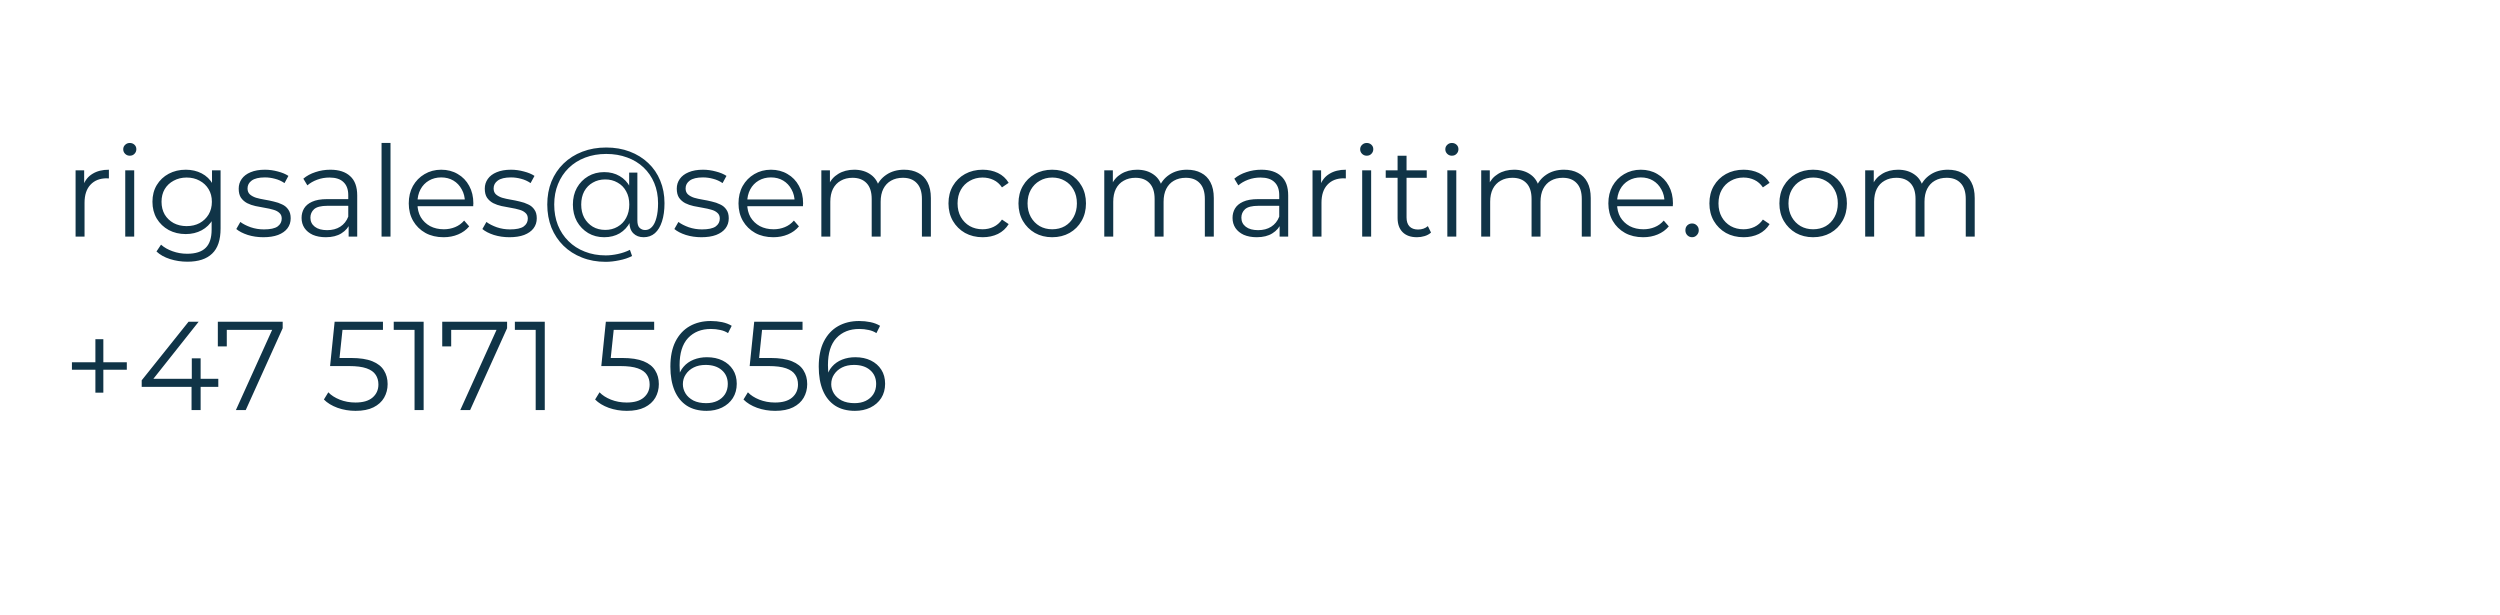<svg width="317" height="78" viewBox="0 0 317 78" fill="none" xmlns="http://www.w3.org/2000/svg">
<g clip-path="url(#clip0_3223_54110)">
<path d="M9.584 30V21.6H10.672V23.888L10.56 23.488C10.795 22.848 11.189 22.363 11.744 22.032C12.299 21.691 12.987 21.52 13.808 21.52V22.624C13.765 22.624 13.723 22.624 13.68 22.624C13.637 22.613 13.595 22.608 13.552 22.608C12.667 22.608 11.973 22.88 11.472 23.424C10.971 23.957 10.72 24.72 10.72 25.712V30H9.584ZM15.881 30V21.6H17.017V30H15.881ZM16.457 19.744C16.222 19.744 16.025 19.664 15.865 19.504C15.705 19.344 15.625 19.152 15.625 18.928C15.625 18.704 15.705 18.517 15.865 18.368C16.025 18.208 16.222 18.128 16.457 18.128C16.692 18.128 16.889 18.203 17.049 18.352C17.209 18.501 17.289 18.688 17.289 18.912C17.289 19.147 17.209 19.344 17.049 19.504C16.899 19.664 16.702 19.744 16.457 19.744ZM23.762 33.184C22.994 33.184 22.258 33.072 21.554 32.848C20.85 32.624 20.279 32.304 19.842 31.888L20.418 31.024C20.812 31.376 21.298 31.653 21.874 31.856C22.46 32.069 23.079 32.176 23.73 32.176C24.796 32.176 25.58 31.925 26.082 31.424C26.583 30.933 26.834 30.165 26.834 29.12V27.024L26.994 25.584L26.882 24.144V21.6H27.97V28.976C27.97 30.427 27.612 31.488 26.898 32.16C26.194 32.843 25.148 33.184 23.762 33.184ZM23.554 29.68C22.754 29.68 22.034 29.509 21.394 29.168C20.754 28.816 20.247 28.331 19.874 27.712C19.511 27.093 19.33 26.384 19.33 25.584C19.33 24.784 19.511 24.08 19.874 23.472C20.247 22.853 20.754 22.373 21.394 22.032C22.034 21.691 22.754 21.52 23.554 21.52C24.3 21.52 24.972 21.675 25.57 21.984C26.167 22.293 26.642 22.752 26.994 23.36C27.346 23.968 27.522 24.709 27.522 25.584C27.522 26.459 27.346 27.2 26.994 27.808C26.642 28.416 26.167 28.88 25.57 29.2C24.972 29.52 24.3 29.68 23.554 29.68ZM23.666 28.672C24.284 28.672 24.834 28.544 25.314 28.288C25.794 28.021 26.172 27.659 26.45 27.2C26.727 26.731 26.866 26.192 26.866 25.584C26.866 24.976 26.727 24.443 26.45 23.984C26.172 23.525 25.794 23.168 25.314 22.912C24.834 22.645 24.284 22.512 23.666 22.512C23.058 22.512 22.508 22.645 22.018 22.912C21.538 23.168 21.159 23.525 20.882 23.984C20.615 24.443 20.482 24.976 20.482 25.584C20.482 26.192 20.615 26.731 20.882 27.2C21.159 27.659 21.538 28.021 22.018 28.288C22.508 28.544 23.058 28.672 23.666 28.672ZM33.387 30.08C32.694 30.08 32.038 29.984 31.419 29.792C30.8 29.589 30.315 29.339 29.963 29.04L30.475 28.144C30.816 28.4 31.253 28.624 31.787 28.816C32.32 28.997 32.88 29.088 33.467 29.088C34.267 29.088 34.843 28.965 35.195 28.72C35.547 28.464 35.723 28.128 35.723 27.712C35.723 27.403 35.621 27.163 35.419 26.992C35.227 26.811 34.971 26.677 34.651 26.592C34.331 26.496 33.974 26.416 33.579 26.352C33.184 26.288 32.789 26.213 32.395 26.128C32.011 26.043 31.659 25.92 31.339 25.76C31.019 25.589 30.758 25.36 30.555 25.072C30.363 24.784 30.267 24.4 30.267 23.92C30.267 23.461 30.395 23.051 30.651 22.688C30.907 22.325 31.28 22.043 31.771 21.84C32.272 21.627 32.88 21.52 33.595 21.52C34.139 21.52 34.683 21.595 35.227 21.744C35.771 21.883 36.219 22.069 36.571 22.304L36.075 23.216C35.702 22.96 35.301 22.779 34.875 22.672C34.448 22.555 34.022 22.496 33.595 22.496C32.837 22.496 32.278 22.629 31.915 22.896C31.563 23.152 31.387 23.483 31.387 23.888C31.387 24.208 31.483 24.459 31.675 24.64C31.878 24.821 32.139 24.965 32.459 25.072C32.789 25.168 33.147 25.248 33.531 25.312C33.925 25.376 34.315 25.456 34.699 25.552C35.093 25.637 35.451 25.76 35.771 25.92C36.102 26.069 36.363 26.288 36.555 26.576C36.758 26.853 36.859 27.221 36.859 27.68C36.859 28.171 36.72 28.597 36.443 28.96C36.176 29.312 35.782 29.589 35.259 29.792C34.747 29.984 34.123 30.08 33.387 30.08ZM44.207 30V28.144L44.159 27.84V24.736C44.159 24.021 43.957 23.472 43.551 23.088C43.157 22.704 42.565 22.512 41.775 22.512C41.231 22.512 40.714 22.603 40.223 22.784C39.733 22.965 39.317 23.205 38.975 23.504L38.463 22.656C38.89 22.293 39.402 22.016 39.999 21.824C40.597 21.621 41.226 21.52 41.887 21.52C42.975 21.52 43.813 21.792 44.399 22.336C44.997 22.869 45.295 23.685 45.295 24.784V30H44.207ZM41.311 30.08C40.682 30.08 40.133 29.979 39.663 29.776C39.205 29.563 38.853 29.275 38.607 28.912C38.362 28.539 38.239 28.112 38.239 27.632C38.239 27.195 38.341 26.8 38.543 26.448C38.757 26.085 39.098 25.797 39.567 25.584C40.047 25.36 40.687 25.248 41.487 25.248H44.383V26.096H41.519C40.709 26.096 40.143 26.24 39.823 26.528C39.514 26.816 39.359 27.173 39.359 27.6C39.359 28.08 39.546 28.464 39.919 28.752C40.293 29.04 40.815 29.184 41.487 29.184C42.127 29.184 42.677 29.04 43.135 28.752C43.605 28.453 43.946 28.027 44.159 27.472L44.415 28.256C44.202 28.811 43.829 29.253 43.295 29.584C42.773 29.915 42.111 30.08 41.311 30.08ZM48.381 30V18.128H49.517V30H48.381ZM56.246 30.08C55.371 30.08 54.603 29.899 53.942 29.536C53.28 29.163 52.763 28.656 52.39 28.016C52.016 27.365 51.83 26.624 51.83 25.792C51.83 24.96 52.006 24.224 52.358 23.584C52.72 22.944 53.211 22.443 53.83 22.08C54.459 21.707 55.163 21.52 55.942 21.52C56.731 21.52 57.43 21.701 58.038 22.064C58.656 22.416 59.142 22.917 59.494 23.568C59.846 24.208 60.022 24.949 60.022 25.792C60.022 25.845 60.016 25.904 60.006 25.968C60.006 26.021 60.006 26.08 60.006 26.144H52.694V25.296H59.398L58.95 25.632C58.95 25.024 58.816 24.485 58.55 24.016C58.294 23.536 57.942 23.163 57.494 22.896C57.046 22.629 56.528 22.496 55.942 22.496C55.366 22.496 54.848 22.629 54.39 22.896C53.931 23.163 53.574 23.536 53.318 24.016C53.062 24.496 52.934 25.045 52.934 25.664V25.84C52.934 26.48 53.072 27.045 53.35 27.536C53.638 28.016 54.032 28.395 54.534 28.672C55.046 28.939 55.627 29.072 56.278 29.072C56.79 29.072 57.264 28.981 57.702 28.8C58.15 28.619 58.534 28.341 58.854 27.968L59.494 28.704C59.12 29.152 58.651 29.493 58.086 29.728C57.531 29.963 56.918 30.08 56.246 30.08ZM64.59 30.08C63.897 30.08 63.241 29.984 62.622 29.792C62.003 29.589 61.518 29.339 61.166 29.04L61.678 28.144C62.019 28.4 62.457 28.624 62.99 28.816C63.523 28.997 64.083 29.088 64.67 29.088C65.47 29.088 66.046 28.965 66.398 28.72C66.75 28.464 66.926 28.128 66.926 27.712C66.926 27.403 66.825 27.163 66.622 26.992C66.43 26.811 66.174 26.677 65.854 26.592C65.534 26.496 65.177 26.416 64.782 26.352C64.387 26.288 63.993 26.213 63.598 26.128C63.214 26.043 62.862 25.92 62.542 25.76C62.222 25.589 61.961 25.36 61.758 25.072C61.566 24.784 61.47 24.4 61.47 23.92C61.47 23.461 61.598 23.051 61.854 22.688C62.11 22.325 62.483 22.043 62.974 21.84C63.475 21.627 64.083 21.52 64.798 21.52C65.342 21.52 65.886 21.595 66.43 21.744C66.974 21.883 67.422 22.069 67.774 22.304L67.278 23.216C66.905 22.96 66.505 22.779 66.078 22.672C65.651 22.555 65.225 22.496 64.798 22.496C64.041 22.496 63.481 22.629 63.118 22.896C62.766 23.152 62.59 23.483 62.59 23.888C62.59 24.208 62.686 24.459 62.878 24.64C63.081 24.821 63.342 24.965 63.662 25.072C63.993 25.168 64.35 25.248 64.734 25.312C65.129 25.376 65.518 25.456 65.902 25.552C66.297 25.637 66.654 25.76 66.974 25.92C67.305 26.069 67.566 26.288 67.758 26.576C67.961 26.853 68.062 27.221 68.062 27.68C68.062 28.171 67.923 28.597 67.646 28.96C67.379 29.312 66.985 29.589 66.462 29.792C65.95 29.984 65.326 30.08 64.59 30.08ZM76.802 33.2C75.704 33.2 74.701 33.019 73.794 32.656C72.888 32.304 72.104 31.803 71.442 31.152C70.792 30.512 70.285 29.749 69.922 28.864C69.57 27.968 69.394 26.992 69.394 25.936C69.394 24.869 69.57 23.899 69.922 23.024C70.285 22.139 70.797 21.376 71.459 20.736C72.13 20.085 72.925 19.584 73.843 19.232C74.76 18.88 75.768 18.704 76.867 18.704C77.954 18.704 78.947 18.875 79.843 19.216C80.749 19.557 81.533 20.043 82.195 20.672C82.856 21.291 83.362 22.032 83.715 22.896C84.077 23.76 84.258 24.715 84.258 25.76C84.258 26.656 84.152 27.429 83.939 28.08C83.736 28.72 83.437 29.216 83.043 29.568C82.648 29.909 82.173 30.08 81.618 30.08C81.075 30.08 80.637 29.915 80.306 29.584C79.976 29.253 79.811 28.789 79.811 28.192V26.928L79.939 25.904L79.778 24.304V21.888H80.819V27.952C80.819 28.4 80.915 28.715 81.106 28.896C81.299 29.077 81.533 29.168 81.811 29.168C82.141 29.168 82.429 29.035 82.674 28.768C82.92 28.501 83.106 28.117 83.234 27.616C83.373 27.104 83.442 26.491 83.442 25.776C83.442 24.837 83.282 23.984 82.963 23.216C82.642 22.448 82.189 21.787 81.603 21.232C81.016 20.677 80.323 20.256 79.522 19.968C78.722 19.669 77.837 19.52 76.867 19.52C75.896 19.52 75.005 19.675 74.195 19.984C73.384 20.293 72.685 20.736 72.099 21.312C71.522 21.877 71.075 22.555 70.754 23.344C70.434 24.123 70.275 24.987 70.275 25.936C70.275 26.885 70.429 27.755 70.739 28.544C71.058 29.333 71.507 30.011 72.082 30.576C72.659 31.152 73.347 31.595 74.147 31.904C74.947 32.224 75.832 32.384 76.802 32.384C77.282 32.384 77.794 32.325 78.338 32.208C78.893 32.091 79.405 31.915 79.874 31.68L80.147 32.464C79.666 32.709 79.123 32.891 78.514 33.008C77.906 33.136 77.336 33.2 76.802 33.2ZM76.611 30.08C75.853 30.08 75.176 29.904 74.579 29.552C73.981 29.189 73.507 28.699 73.154 28.08C72.813 27.451 72.642 26.736 72.642 25.936C72.642 25.136 72.813 24.427 73.154 23.808C73.507 23.189 73.981 22.704 74.579 22.352C75.176 22 75.853 21.824 76.611 21.824C77.347 21.824 77.997 21.989 78.562 22.32C79.138 22.651 79.587 23.125 79.906 23.744C80.237 24.352 80.403 25.083 80.403 25.936C80.403 26.789 80.237 27.525 79.906 28.144C79.587 28.763 79.144 29.243 78.579 29.584C78.013 29.915 77.357 30.08 76.611 30.08ZM76.754 29.152C77.331 29.152 77.848 29.019 78.306 28.752C78.776 28.485 79.138 28.112 79.394 27.632C79.661 27.141 79.794 26.576 79.794 25.936C79.794 25.285 79.661 24.725 79.394 24.256C79.138 23.776 78.776 23.408 78.306 23.152C77.848 22.885 77.331 22.752 76.754 22.752C76.157 22.752 75.629 22.885 75.171 23.152C74.712 23.408 74.349 23.776 74.082 24.256C73.826 24.736 73.698 25.296 73.698 25.936C73.698 26.576 73.826 27.136 74.082 27.616C74.349 28.096 74.712 28.475 75.171 28.752C75.629 29.019 76.157 29.152 76.754 29.152ZM88.934 30.08C88.24 30.08 87.584 29.984 86.966 29.792C86.347 29.589 85.862 29.339 85.51 29.04L86.022 28.144C86.363 28.4 86.8 28.624 87.334 28.816C87.867 28.997 88.427 29.088 89.014 29.088C89.814 29.088 90.39 28.965 90.742 28.72C91.094 28.464 91.27 28.128 91.27 27.712C91.27 27.403 91.168 27.163 90.966 26.992C90.774 26.811 90.518 26.677 90.198 26.592C89.878 26.496 89.52 26.416 89.126 26.352C88.731 26.288 88.336 26.213 87.942 26.128C87.558 26.043 87.206 25.92 86.886 25.76C86.566 25.589 86.304 25.36 86.102 25.072C85.91 24.784 85.814 24.4 85.814 23.92C85.814 23.461 85.942 23.051 86.198 22.688C86.454 22.325 86.827 22.043 87.318 21.84C87.819 21.627 88.427 21.52 89.142 21.52C89.686 21.52 90.23 21.595 90.774 21.744C91.318 21.883 91.766 22.069 92.118 22.304L91.622 23.216C91.248 22.96 90.848 22.779 90.422 22.672C89.995 22.555 89.568 22.496 89.142 22.496C88.384 22.496 87.824 22.629 87.462 22.896C87.11 23.152 86.934 23.483 86.934 23.888C86.934 24.208 87.03 24.459 87.222 24.64C87.424 24.821 87.686 24.965 88.006 25.072C88.336 25.168 88.694 25.248 89.078 25.312C89.472 25.376 89.862 25.456 90.246 25.552C90.64 25.637 90.998 25.76 91.318 25.92C91.648 26.069 91.91 26.288 92.102 26.576C92.304 26.853 92.406 27.221 92.406 27.68C92.406 28.171 92.267 28.597 91.99 28.96C91.723 29.312 91.328 29.589 90.806 29.792C90.294 29.984 89.67 30.08 88.934 30.08ZM98.058 30.08C97.184 30.08 96.416 29.899 95.754 29.536C95.093 29.163 94.576 28.656 94.202 28.016C93.829 27.365 93.642 26.624 93.642 25.792C93.642 24.96 93.818 24.224 94.17 23.584C94.533 22.944 95.024 22.443 95.642 22.08C96.272 21.707 96.976 21.52 97.754 21.52C98.544 21.52 99.242 21.701 99.85 22.064C100.469 22.416 100.954 22.917 101.306 23.568C101.658 24.208 101.834 24.949 101.834 25.792C101.834 25.845 101.829 25.904 101.818 25.968C101.818 26.021 101.818 26.08 101.818 26.144H94.506V25.296H101.21L100.762 25.632C100.762 25.024 100.629 24.485 100.362 24.016C100.106 23.536 99.754 23.163 99.306 22.896C98.858 22.629 98.341 22.496 97.754 22.496C97.178 22.496 96.661 22.629 96.202 22.896C95.744 23.163 95.386 23.536 95.13 24.016C94.874 24.496 94.746 25.045 94.746 25.664V25.84C94.746 26.48 94.885 27.045 95.162 27.536C95.45 28.016 95.845 28.395 96.346 28.672C96.858 28.939 97.44 29.072 98.09 29.072C98.602 29.072 99.077 28.981 99.514 28.8C99.962 28.619 100.346 28.341 100.666 27.968L101.306 28.704C100.933 29.152 100.464 29.493 99.898 29.728C99.344 29.963 98.73 30.08 98.058 30.08ZM114.643 21.52C115.325 21.52 115.917 21.653 116.419 21.92C116.931 22.176 117.325 22.571 117.603 23.104C117.891 23.637 118.035 24.309 118.035 25.12V30H116.899V25.232C116.899 24.347 116.685 23.68 116.259 23.232C115.843 22.773 115.251 22.544 114.483 22.544C113.907 22.544 113.405 22.667 112.979 22.912C112.563 23.147 112.237 23.493 112.003 23.952C111.779 24.4 111.667 24.944 111.667 25.584V30H110.531V25.232C110.531 24.347 110.317 23.68 109.891 23.232C109.464 22.773 108.867 22.544 108.099 22.544C107.533 22.544 107.037 22.667 106.611 22.912C106.184 23.147 105.853 23.493 105.619 23.952C105.395 24.4 105.283 24.944 105.283 25.584V30H104.147V21.6H105.235V23.872L105.059 23.472C105.315 22.864 105.725 22.389 106.291 22.048C106.867 21.696 107.544 21.52 108.323 21.52C109.144 21.52 109.843 21.728 110.419 22.144C110.995 22.549 111.368 23.163 111.539 23.984L111.091 23.808C111.336 23.125 111.768 22.576 112.387 22.16C113.016 21.733 113.768 21.52 114.643 21.52ZM124.603 30.08C123.771 30.08 123.025 29.899 122.363 29.536C121.713 29.163 121.201 28.656 120.827 28.016C120.454 27.365 120.267 26.624 120.267 25.792C120.267 24.949 120.454 24.208 120.827 23.568C121.201 22.928 121.713 22.427 122.363 22.064C123.025 21.701 123.771 21.52 124.603 21.52C125.318 21.52 125.963 21.659 126.539 21.936C127.115 22.213 127.569 22.629 127.899 23.184L127.051 23.76C126.763 23.333 126.406 23.019 125.979 22.816C125.553 22.613 125.089 22.512 124.587 22.512C123.99 22.512 123.451 22.651 122.971 22.928C122.491 23.195 122.113 23.573 121.835 24.064C121.558 24.555 121.419 25.131 121.419 25.792C121.419 26.453 121.558 27.029 121.835 27.52C122.113 28.011 122.491 28.395 122.971 28.672C123.451 28.939 123.99 29.072 124.587 29.072C125.089 29.072 125.553 28.971 125.979 28.768C126.406 28.565 126.763 28.256 127.051 27.84L127.899 28.416C127.569 28.96 127.115 29.376 126.539 29.664C125.963 29.941 125.318 30.08 124.603 30.08ZM133.414 30.08C132.604 30.08 131.873 29.899 131.222 29.536C130.582 29.163 130.076 28.656 129.702 28.016C129.329 27.365 129.142 26.624 129.142 25.792C129.142 24.949 129.329 24.208 129.702 23.568C130.076 22.928 130.582 22.427 131.222 22.064C131.862 21.701 132.593 21.52 133.414 21.52C134.246 21.52 134.982 21.701 135.622 22.064C136.273 22.427 136.78 22.928 137.142 23.568C137.516 24.208 137.702 24.949 137.702 25.792C137.702 26.624 137.516 27.365 137.142 28.016C136.78 28.656 136.273 29.163 135.622 29.536C134.972 29.899 134.236 30.08 133.414 30.08ZM133.414 29.072C134.022 29.072 134.561 28.939 135.03 28.672C135.5 28.395 135.868 28.011 136.134 27.52C136.412 27.019 136.55 26.443 136.55 25.792C136.55 25.131 136.412 24.555 136.134 24.064C135.868 23.573 135.5 23.195 135.03 22.928C134.561 22.651 134.028 22.512 133.43 22.512C132.833 22.512 132.3 22.651 131.83 22.928C131.361 23.195 130.988 23.573 130.71 24.064C130.433 24.555 130.294 25.131 130.294 25.792C130.294 26.443 130.433 27.019 130.71 27.52C130.988 28.011 131.361 28.395 131.83 28.672C132.3 28.939 132.828 29.072 133.414 29.072ZM150.518 21.52C151.2 21.52 151.792 21.653 152.294 21.92C152.806 22.176 153.2 22.571 153.478 23.104C153.766 23.637 153.91 24.309 153.91 25.12V30H152.774V25.232C152.774 24.347 152.56 23.68 152.134 23.232C151.718 22.773 151.126 22.544 150.358 22.544C149.782 22.544 149.28 22.667 148.854 22.912C148.438 23.147 148.112 23.493 147.878 23.952C147.654 24.4 147.542 24.944 147.542 25.584V30H146.406V25.232C146.406 24.347 146.192 23.68 145.766 23.232C145.339 22.773 144.742 22.544 143.974 22.544C143.408 22.544 142.912 22.667 142.486 22.912C142.059 23.147 141.728 23.493 141.494 23.952C141.27 24.4 141.158 24.944 141.158 25.584V30H140.022V21.6H141.11V23.872L140.934 23.472C141.19 22.864 141.6 22.389 142.166 22.048C142.742 21.696 143.419 21.52 144.198 21.52C145.019 21.52 145.718 21.728 146.294 22.144C146.87 22.549 147.243 23.163 147.414 23.984L146.966 23.808C147.211 23.125 147.643 22.576 148.262 22.16C148.891 21.733 149.643 21.52 150.518 21.52ZM162.254 30V28.144L162.206 27.84V24.736C162.206 24.021 162.004 23.472 161.598 23.088C161.204 22.704 160.612 22.512 159.822 22.512C159.278 22.512 158.761 22.603 158.27 22.784C157.78 22.965 157.364 23.205 157.022 23.504L156.51 22.656C156.937 22.293 157.449 22.016 158.046 21.824C158.644 21.621 159.273 21.52 159.934 21.52C161.022 21.52 161.86 21.792 162.446 22.336C163.044 22.869 163.342 23.685 163.342 24.784V30H162.254ZM159.358 30.08C158.729 30.08 158.18 29.979 157.71 29.776C157.252 29.563 156.9 29.275 156.654 28.912C156.409 28.539 156.286 28.112 156.286 27.632C156.286 27.195 156.388 26.8 156.59 26.448C156.804 26.085 157.145 25.797 157.614 25.584C158.094 25.36 158.734 25.248 159.534 25.248H162.43V26.096H159.566C158.756 26.096 158.19 26.24 157.87 26.528C157.561 26.816 157.406 27.173 157.406 27.6C157.406 28.08 157.593 28.464 157.966 28.752C158.34 29.04 158.862 29.184 159.534 29.184C160.174 29.184 160.724 29.04 161.182 28.752C161.652 28.453 161.993 28.027 162.206 27.472L162.462 28.256C162.249 28.811 161.876 29.253 161.342 29.584C160.82 29.915 160.158 30.08 159.358 30.08ZM166.428 30V21.6H167.516V23.888L167.404 23.488C167.638 22.848 168.033 22.363 168.588 22.032C169.142 21.691 169.83 21.52 170.652 21.52V22.624C170.609 22.624 170.566 22.624 170.524 22.624C170.481 22.613 170.438 22.608 170.396 22.608C169.51 22.608 168.817 22.88 168.316 23.424C167.814 23.957 167.564 24.72 167.564 25.712V30H166.428ZM172.725 30V21.6H173.861V30H172.725ZM173.301 19.744C173.066 19.744 172.869 19.664 172.709 19.504C172.549 19.344 172.469 19.152 172.469 18.928C172.469 18.704 172.549 18.517 172.709 18.368C172.869 18.208 173.066 18.128 173.301 18.128C173.535 18.128 173.733 18.203 173.893 18.352C174.053 18.501 174.133 18.688 174.133 18.912C174.133 19.147 174.053 19.344 173.893 19.504C173.743 19.664 173.546 19.744 173.301 19.744ZM179.678 30.08C178.888 30.08 178.28 29.867 177.854 29.44C177.427 29.013 177.214 28.411 177.214 27.632V19.744H178.35V27.568C178.35 28.059 178.472 28.437 178.718 28.704C178.974 28.971 179.336 29.104 179.806 29.104C180.307 29.104 180.723 28.96 181.054 28.672L181.454 29.488C181.23 29.691 180.958 29.84 180.638 29.936C180.328 30.032 180.008 30.08 179.678 30.08ZM175.71 22.544V21.6H180.91V22.544H175.71ZM183.522 30V21.6H184.658V30H183.522ZM184.098 19.744C183.863 19.744 183.666 19.664 183.506 19.504C183.346 19.344 183.266 19.152 183.266 18.928C183.266 18.704 183.346 18.517 183.506 18.368C183.666 18.208 183.863 18.128 184.098 18.128C184.332 18.128 184.53 18.203 184.69 18.352C184.85 18.501 184.93 18.688 184.93 18.912C184.93 19.147 184.85 19.344 184.69 19.504C184.54 19.664 184.343 19.744 184.098 19.744ZM198.314 21.52C198.997 21.52 199.589 21.653 200.09 21.92C200.602 22.176 200.997 22.571 201.274 23.104C201.562 23.637 201.706 24.309 201.706 25.12V30H200.57V25.232C200.57 24.347 200.357 23.68 199.93 23.232C199.514 22.773 198.922 22.544 198.154 22.544C197.578 22.544 197.077 22.667 196.65 22.912C196.234 23.147 195.909 23.493 195.674 23.952C195.45 24.4 195.338 24.944 195.338 25.584V30H194.202V25.232C194.202 24.347 193.989 23.68 193.562 23.232C193.136 22.773 192.538 22.544 191.77 22.544C191.205 22.544 190.709 22.667 190.282 22.912C189.856 23.147 189.525 23.493 189.29 23.952C189.066 24.4 188.954 24.944 188.954 25.584V30H187.818V21.6H188.906V23.872L188.73 23.472C188.986 22.864 189.397 22.389 189.962 22.048C190.538 21.696 191.216 21.52 191.994 21.52C192.816 21.52 193.514 21.728 194.09 22.144C194.666 22.549 195.04 23.163 195.21 23.984L194.762 23.808C195.008 23.125 195.44 22.576 196.058 22.16C196.688 21.733 197.44 21.52 198.314 21.52ZM208.355 30.08C207.48 30.08 206.712 29.899 206.051 29.536C205.39 29.163 204.872 28.656 204.499 28.016C204.126 27.365 203.939 26.624 203.939 25.792C203.939 24.96 204.115 24.224 204.467 23.584C204.83 22.944 205.32 22.443 205.939 22.08C206.568 21.707 207.272 21.52 208.051 21.52C208.84 21.52 209.539 21.701 210.147 22.064C210.766 22.416 211.251 22.917 211.603 23.568C211.955 24.208 212.131 24.949 212.131 25.792C212.131 25.845 212.126 25.904 212.115 25.968C212.115 26.021 212.115 26.08 212.115 26.144H204.803V25.296H211.507L211.059 25.632C211.059 25.024 210.926 24.485 210.659 24.016C210.403 23.536 210.051 23.163 209.603 22.896C209.155 22.629 208.638 22.496 208.051 22.496C207.475 22.496 206.958 22.629 206.499 22.896C206.04 23.163 205.683 23.536 205.427 24.016C205.171 24.496 205.043 25.045 205.043 25.664V25.84C205.043 26.48 205.182 27.045 205.459 27.536C205.747 28.016 206.142 28.395 206.643 28.672C207.155 28.939 207.736 29.072 208.387 29.072C208.899 29.072 209.374 28.981 209.811 28.8C210.259 28.619 210.643 28.341 210.963 27.968L211.603 28.704C211.23 29.152 210.76 29.493 210.195 29.728C209.64 29.963 209.027 30.08 208.355 30.08ZM214.555 30.08C214.321 30.08 214.118 29.995 213.947 29.824C213.787 29.653 213.707 29.445 213.707 29.2C213.707 28.944 213.787 28.736 213.947 28.576C214.118 28.416 214.321 28.336 214.555 28.336C214.79 28.336 214.987 28.416 215.147 28.576C215.318 28.736 215.403 28.944 215.403 29.2C215.403 29.445 215.318 29.653 215.147 29.824C214.987 29.995 214.79 30.08 214.555 30.08ZM221.088 30.08C220.256 30.08 219.509 29.899 218.848 29.536C218.197 29.163 217.685 28.656 217.312 28.016C216.938 27.365 216.752 26.624 216.752 25.792C216.752 24.949 216.938 24.208 217.312 23.568C217.685 22.928 218.197 22.427 218.848 22.064C219.509 21.701 220.256 21.52 221.088 21.52C221.802 21.52 222.448 21.659 223.024 21.936C223.6 22.213 224.053 22.629 224.384 23.184L223.536 23.76C223.248 23.333 222.89 23.019 222.464 22.816C222.037 22.613 221.573 22.512 221.072 22.512C220.474 22.512 219.936 22.651 219.456 22.928C218.976 23.195 218.597 23.573 218.32 24.064C218.042 24.555 217.904 25.131 217.904 25.792C217.904 26.453 218.042 27.029 218.32 27.52C218.597 28.011 218.976 28.395 219.456 28.672C219.936 28.939 220.474 29.072 221.072 29.072C221.573 29.072 222.037 28.971 222.464 28.768C222.89 28.565 223.248 28.256 223.536 27.84L224.384 28.416C224.053 28.96 223.6 29.376 223.024 29.664C222.448 29.941 221.802 30.08 221.088 30.08ZM229.899 30.08C229.088 30.08 228.357 29.899 227.707 29.536C227.067 29.163 226.56 28.656 226.187 28.016C225.813 27.365 225.627 26.624 225.627 25.792C225.627 24.949 225.813 24.208 226.187 23.568C226.56 22.928 227.067 22.427 227.707 22.064C228.347 21.701 229.077 21.52 229.899 21.52C230.731 21.52 231.467 21.701 232.107 22.064C232.757 22.427 233.264 22.928 233.627 23.568C234 24.208 234.187 24.949 234.187 25.792C234.187 26.624 234 27.365 233.627 28.016C233.264 28.656 232.757 29.163 232.107 29.536C231.456 29.899 230.72 30.08 229.899 30.08ZM229.899 29.072C230.507 29.072 231.045 28.939 231.515 28.672C231.984 28.395 232.352 28.011 232.619 27.52C232.896 27.019 233.035 26.443 233.035 25.792C233.035 25.131 232.896 24.555 232.619 24.064C232.352 23.573 231.984 23.195 231.515 22.928C231.045 22.651 230.512 22.512 229.915 22.512C229.317 22.512 228.784 22.651 228.315 22.928C227.845 23.195 227.472 23.573 227.195 24.064C226.917 24.555 226.779 25.131 226.779 25.792C226.779 26.443 226.917 27.019 227.195 27.52C227.472 28.011 227.845 28.395 228.315 28.672C228.784 28.939 229.312 29.072 229.899 29.072ZM247.002 21.52C247.685 21.52 248.277 21.653 248.778 21.92C249.29 22.176 249.685 22.571 249.962 23.104C250.25 23.637 250.394 24.309 250.394 25.12V30H249.258V25.232C249.258 24.347 249.045 23.68 248.618 23.232C248.202 22.773 247.61 22.544 246.842 22.544C246.266 22.544 245.765 22.667 245.338 22.912C244.922 23.147 244.597 23.493 244.362 23.952C244.138 24.4 244.026 24.944 244.026 25.584V30H242.89V25.232C242.89 24.347 242.677 23.68 242.25 23.232C241.823 22.773 241.226 22.544 240.458 22.544C239.893 22.544 239.397 22.667 238.97 22.912C238.543 23.147 238.213 23.493 237.978 23.952C237.754 24.4 237.642 24.944 237.642 25.584V30H236.506V21.6H237.594V23.872L237.418 23.472C237.674 22.864 238.085 22.389 238.65 22.048C239.226 21.696 239.903 21.52 240.682 21.52C241.503 21.52 242.202 21.728 242.778 22.144C243.354 22.549 243.727 23.163 243.898 23.984L243.45 23.808C243.695 23.125 244.127 22.576 244.746 22.16C245.375 21.733 246.127 21.52 247.002 21.52ZM12.096 49.792V43.008H13.104V49.792H12.096ZM9.12 46.88V45.936H16.08V46.88H9.12ZM17.968 49.056V48.224L23.904 40.8H25.184L19.296 48.224L18.672 48.032H27.68V49.056H17.968ZM24.288 52V49.056L24.32 48.032V45.44H25.44V52H24.288ZM29.909 52L34.741 41.312L35.093 41.824H28.165L28.757 41.264V43.92H27.621V40.8H35.845V41.616L31.157 52H29.909ZM45.087 52.096C44.287 52.096 43.524 51.968 42.799 51.712C42.073 51.445 41.497 51.093 41.071 50.656L41.631 49.744C41.983 50.117 42.463 50.427 43.071 50.672C43.689 50.917 44.356 51.04 45.071 51.04C46.02 51.04 46.74 50.832 47.231 50.416C47.732 49.989 47.983 49.435 47.983 48.752C47.983 48.272 47.865 47.861 47.631 47.52C47.407 47.168 47.023 46.896 46.479 46.704C45.935 46.512 45.188 46.416 44.239 46.416H41.855L42.431 40.8H48.559V41.824H42.895L43.487 41.264L42.991 45.968L42.399 45.392H44.495C45.625 45.392 46.532 45.531 47.215 45.808C47.897 46.085 48.388 46.475 48.687 46.976C48.996 47.467 49.151 48.043 49.151 48.704C49.151 49.333 49.001 49.909 48.703 50.432C48.404 50.944 47.956 51.349 47.359 51.648C46.761 51.947 46.004 52.096 45.087 52.096ZM52.565 52V41.28L53.077 41.824H49.925V40.8H53.717V52H52.565ZM58.362 52L63.194 41.312L63.547 41.824H56.618L57.211 41.264V43.92H56.075V40.8H64.299V41.616L59.611 52H58.362ZM67.925 52V41.28L68.437 41.824H65.285V40.8H69.077V52H67.925ZM79.477 52.096C78.677 52.096 77.915 51.968 77.189 51.712C76.464 51.445 75.888 51.093 75.461 50.656L76.021 49.744C76.373 50.117 76.853 50.427 77.461 50.672C78.08 50.917 78.747 51.04 79.461 51.04C80.411 51.04 81.131 50.832 81.621 50.416C82.123 49.989 82.373 49.435 82.373 48.752C82.373 48.272 82.256 47.861 82.021 47.52C81.797 47.168 81.413 46.896 80.869 46.704C80.325 46.512 79.579 46.416 78.629 46.416H76.245L76.821 40.8H82.949V41.824H77.285L77.877 41.264L77.381 45.968L76.789 45.392H78.885C80.016 45.392 80.923 45.531 81.605 45.808C82.288 46.085 82.779 46.475 83.077 46.976C83.387 47.467 83.541 48.043 83.541 48.704C83.541 49.333 83.392 49.909 83.093 50.432C82.795 50.944 82.347 51.349 81.749 51.648C81.152 51.947 80.395 52.096 79.477 52.096ZM89.596 52.096C88.604 52.096 87.766 51.877 87.084 51.44C86.401 50.992 85.884 50.352 85.532 49.52C85.18 48.677 85.004 47.669 85.004 46.496C85.004 45.227 85.217 44.165 85.644 43.312C86.081 42.448 86.684 41.797 87.452 41.36C88.22 40.923 89.111 40.704 90.124 40.704C90.625 40.704 91.105 40.752 91.564 40.848C92.022 40.944 92.428 41.099 92.78 41.312L92.316 42.24C92.028 42.048 91.697 41.915 91.324 41.84C90.951 41.755 90.556 41.712 90.14 41.712C88.934 41.712 87.969 42.096 87.244 42.864C86.529 43.632 86.172 44.779 86.172 46.304C86.172 46.539 86.183 46.832 86.204 47.184C86.236 47.525 86.3 47.867 86.396 48.208L85.996 47.904C86.113 47.349 86.343 46.88 86.684 46.496C87.025 46.101 87.452 45.803 87.964 45.6C88.476 45.397 89.036 45.296 89.644 45.296C90.391 45.296 91.046 45.435 91.612 45.712C92.177 45.989 92.62 46.379 92.94 46.88C93.26 47.381 93.42 47.973 93.42 48.656C93.42 49.349 93.254 49.957 92.924 50.48C92.593 50.992 92.135 51.392 91.548 51.68C90.972 51.957 90.321 52.096 89.596 52.096ZM89.548 51.12C90.081 51.12 90.55 51.024 90.956 50.832C91.372 50.629 91.697 50.347 91.932 49.984C92.166 49.611 92.284 49.179 92.284 48.688C92.284 47.952 92.028 47.365 91.516 46.928C91.014 46.491 90.332 46.272 89.468 46.272C88.892 46.272 88.391 46.379 87.964 46.592C87.537 46.805 87.201 47.099 86.956 47.472C86.71 47.835 86.588 48.251 86.588 48.72C86.588 49.125 86.7 49.515 86.924 49.888C87.148 50.251 87.478 50.549 87.916 50.784C88.364 51.008 88.908 51.12 89.548 51.12ZM98.29 52.096C97.49 52.096 96.727 51.968 96.002 51.712C95.276 51.445 94.701 51.093 94.274 50.656L94.834 49.744C95.186 50.117 95.666 50.427 96.274 50.672C96.892 50.917 97.559 51.04 98.274 51.04C99.223 51.04 99.943 50.832 100.434 50.416C100.935 49.989 101.186 49.435 101.186 48.752C101.186 48.272 101.069 47.861 100.834 47.52C100.61 47.168 100.226 46.896 99.682 46.704C99.138 46.512 98.391 46.416 97.442 46.416H95.058L95.634 40.8H101.762V41.824H96.098L96.69 41.264L96.194 45.968L95.602 45.392H97.698C98.829 45.392 99.735 45.531 100.418 45.808C101.101 46.085 101.591 46.475 101.89 46.976C102.199 47.467 102.354 48.043 102.354 48.704C102.354 49.333 102.205 49.909 101.906 50.432C101.607 50.944 101.159 51.349 100.562 51.648C99.965 51.947 99.207 52.096 98.29 52.096ZM108.408 52.096C107.416 52.096 106.579 51.877 105.896 51.44C105.214 50.992 104.696 50.352 104.344 49.52C103.992 48.677 103.816 47.669 103.816 46.496C103.816 45.227 104.03 44.165 104.456 43.312C104.894 42.448 105.496 41.797 106.264 41.36C107.032 40.923 107.923 40.704 108.936 40.704C109.438 40.704 109.918 40.752 110.376 40.848C110.835 40.944 111.24 41.099 111.592 41.312L111.128 42.24C110.84 42.048 110.51 41.915 110.136 41.84C109.763 41.755 109.368 41.712 108.952 41.712C107.747 41.712 106.782 42.096 106.056 42.864C105.342 43.632 104.984 44.779 104.984 46.304C104.984 46.539 104.995 46.832 105.016 47.184C105.048 47.525 105.112 47.867 105.208 48.208L104.808 47.904C104.926 47.349 105.155 46.88 105.496 46.496C105.838 46.101 106.264 45.803 106.776 45.6C107.288 45.397 107.848 45.296 108.456 45.296C109.203 45.296 109.859 45.435 110.424 45.712C110.99 45.989 111.432 46.379 111.752 46.88C112.072 47.381 112.232 47.973 112.232 48.656C112.232 49.349 112.067 49.957 111.736 50.48C111.406 50.992 110.947 51.392 110.36 51.68C109.784 51.957 109.134 52.096 108.408 52.096ZM108.36 51.12C108.894 51.12 109.363 51.024 109.768 50.832C110.184 50.629 110.51 50.347 110.744 49.984C110.979 49.611 111.096 49.179 111.096 48.688C111.096 47.952 110.84 47.365 110.328 46.928C109.827 46.491 109.144 46.272 108.28 46.272C107.704 46.272 107.203 46.379 106.776 46.592C106.35 46.805 106.014 47.099 105.768 47.472C105.523 47.835 105.4 48.251 105.4 48.72C105.4 49.125 105.512 49.515 105.736 49.888C105.96 50.251 106.291 50.549 106.728 50.784C107.176 51.008 107.72 51.12 108.36 51.12Z" fill="#103447"/>
<a href="mailto:rigsales@semcomaritime.com">
<rect fill="black" fill-opacity="0" y="1.248" width="243.898" height="19.504"/>
</a>
</g>
<defs>
<clipPath id="clip0_3223_54110">
<rect width="317" height="78" fill="white"/>
</clipPath>
</defs>
</svg>
